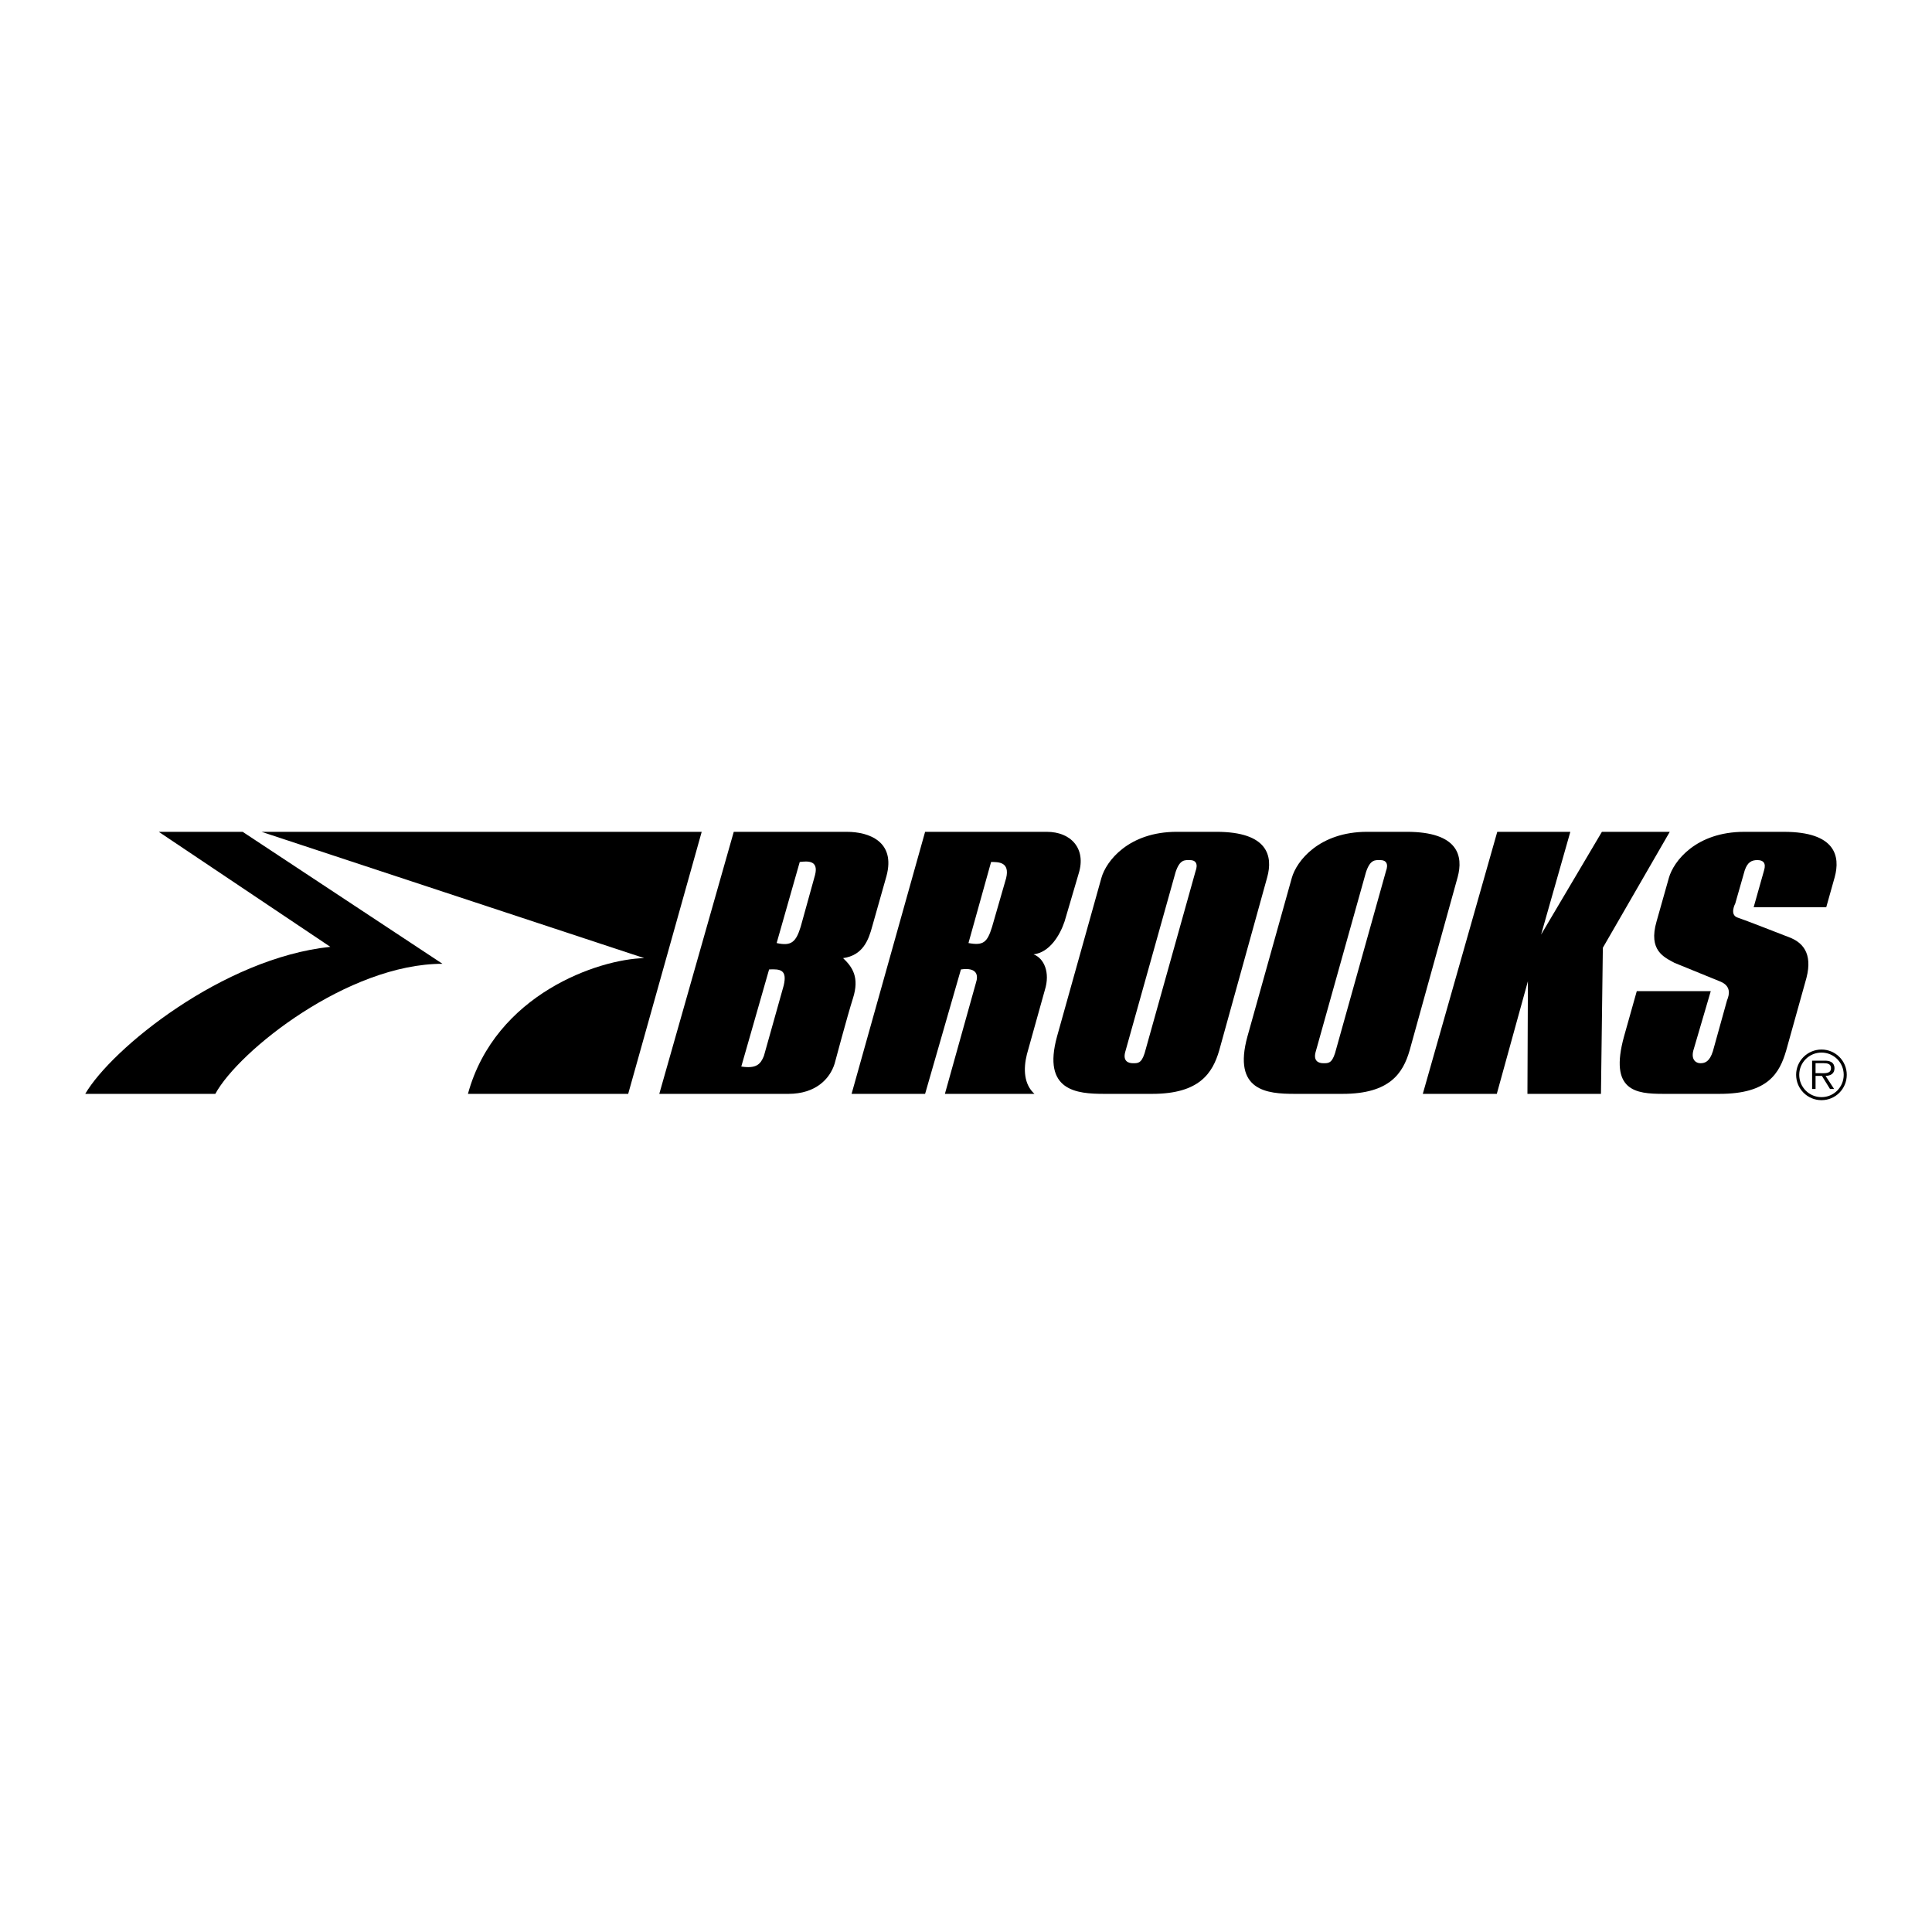 <?xml version="1.0" encoding="utf-8"?>
<!-- Generator: Adobe Illustrator 13.0.0, SVG Export Plug-In . SVG Version: 6.00 Build 14948)  -->
<!DOCTYPE svg PUBLIC "-//W3C//DTD SVG 1.0//EN" "http://www.w3.org/TR/2001/REC-SVG-20010904/DTD/svg10.dtd">
<svg version="1.0" id="Layer_1" xmlns="http://www.w3.org/2000/svg" xmlns:xlink="http://www.w3.org/1999/xlink" x="0px" y="0px"
	 width="192.756px" height="192.756px" viewBox="0 0 192.756 192.756" enable-background="new 0 0 192.756 192.756"
	 xml:space="preserve">
<g>
	<polygon fill-rule="evenodd" clip-rule="evenodd" fill="#FFFFFF" points="0,0 192.756,0 192.756,192.756 0,192.756 0,0 	"/>
	<path fill-rule="evenodd" clip-rule="evenodd" d="M181.732,104.713c-1.401,0-2.532,1.131-2.532,2.52c0,1.4,1.131,2.531,2.532,2.531
		c1.396,0,2.52-1.131,2.52-2.531C184.252,105.844,183.128,104.713,181.732,104.713L181.732,104.713z M181.732,105.016
		c1.224,0,2.216,0.992,2.216,2.217c0,1.236-0.992,2.229-2.216,2.229c-1.23,0-2.222-0.992-2.222-2.229
		C179.511,106.008,180.502,105.016,181.732,105.016L181.732,105.016z"/>
	<path fill-rule="evenodd" clip-rule="evenodd" d="M181.138,107.344h0.635l0.807,1.303h0.41l-0.854-1.303
		c0.503-0.014,0.893-0.219,0.893-0.773c0-0.238-0.105-0.488-0.317-0.607c-0.211-0.127-0.449-0.141-0.688-0.141h-1.229v2.824h0.344
		V107.344L181.138,107.344z M181.138,106.074h0.807c0.351,0,0.734,0.053,0.734,0.49c0,0.574-0.615,0.508-1.013,0.508h-0.528V106.074
		L181.138,106.074z"/>
	<path fill-rule="evenodd" clip-rule="evenodd" d="M70.009,82.991H26.09l38.182,12.602c-4.514,0.094-14.859,3.573-17.586,13.542
		h15.988L70.009,82.991L70.009,82.991z"/>
	<path fill-rule="evenodd" clip-rule="evenodd" d="M8.504,109.135c2.633-4.514,13.73-13.542,24.452-14.67L15.839,82.991h8.37
		l19.938,13.167c-9.404,0-20.314,8.651-22.665,12.978H8.504L8.504,109.135z"/>
	<path fill-rule="evenodd" clip-rule="evenodd" d="M183.051,87.505l-0.846,3.009h-7.242l1.035-3.667
		c0.234-0.752-0.095-1.035-0.659-1.035c-0.563,0-0.987,0.188-1.27,1.035l-0.94,3.291c0,0-0.611,1.128,0.235,1.411
		c0.847,0.283,3.95,1.505,5.173,1.975c1.222,0.47,2.351,1.505,1.692,4.044l-2.021,7.24c-0.659,2.258-1.803,4.326-6.631,4.326h-5.643
		c-2.728,0-5.407-0.281-3.902-5.736l1.27-4.514h7.382l-1.739,5.924c-0.235,0.895,0.234,1.27,0.705,1.27
		c0.47,0,0.917-0.164,1.246-1.199l1.411-5.078c0.281-0.658,0.353-1.434-0.635-1.857l-4.608-1.88
		c-1.035-0.564-2.634-1.222-1.787-4.138l1.223-4.326c0.47-1.693,2.728-4.608,7.523-4.608h3.95
		C183.146,82.991,183.615,85.436,183.051,87.505L183.051,87.505z"/>
	<polygon fill-rule="evenodd" clip-rule="evenodd" points="141.953,109.135 149.336,109.135 152.439,97.896 152.393,109.135 
		159.728,109.135 159.916,94.559 166.593,82.991 159.822,82.991 153.756,93.242 156.672,82.991 149.383,82.991 141.953,109.135 	"/>
	<path fill-rule="evenodd" clip-rule="evenodd" d="M92.298,82.991h12.132c2.445,0,3.949,1.693,3.197,4.138l-1.411,4.796
		c-0.47,1.411-1.504,3.104-3.103,3.292c1.034,0.376,1.692,1.787,1.128,3.574l-1.786,6.395c-0.377,1.504-0.283,3.01,0.752,3.949
		h-8.934l3.103-11.098c0.235-0.705,0.141-1.551-1.504-1.316l-3.574,12.414h-7.335L92.298,82.991L92.298,82.991z M98.881,86
		l-2.257,8.088c1.504,0.282,1.881-0.094,2.351-1.599l1.411-4.891C100.762,86,99.634,86,98.881,86L98.881,86z"/>
	<path fill-rule="evenodd" clip-rule="evenodd" d="M79.79,86c0.776-0.094,1.904-0.188,1.528,1.293l-1.434,5.173
		c-0.47,1.528-0.941,1.951-2.398,1.622L79.79,86L79.79,86z M73.959,106.408l2.774-9.687c1.082-0.047,1.834,0,1.458,1.599
		l-1.975,7.029C75.887,106.172,75.464,106.643,73.959,106.408L73.959,106.408z M65.777,109.135h12.884
		c2.727,0,4.138-1.504,4.608-3.01c0,0,1.266-4.75,1.834-6.535c0.658-2.07-0.047-3.104-0.987-3.997
		c1.975-0.282,2.539-1.787,2.915-3.197l1.411-4.984c0.94-3.479-1.787-4.42-3.95-4.42H73.207L65.777,109.135L65.777,109.135z"/>
	<path fill-rule="evenodd" clip-rule="evenodd" d="M109.885,87.599c0.47-1.693,2.727-4.608,7.522-4.608h3.95
		c5.173,0,5.643,2.445,5.078,4.515l-4.796,17.303c-0.658,2.258-1.975,4.326-6.677,4.326h-4.797c-2.728,0-6.207-0.281-4.702-5.736
		L109.885,87.599L109.885,87.599z M114.198,105.08l5.079-18.151c0.281-0.752,0.011-1.117-0.553-1.117
		c-0.522,0-1.006-0.086-1.435,1.199l-5.031,17.963c-0.235,0.893,0.306,1.104,0.776,1.104
		C113.505,106.078,113.869,106.113,114.198,105.08L114.198,105.08z"/>
	<path fill-rule="evenodd" clip-rule="evenodd" d="M128.881,87.599c0.471-1.693,2.728-4.608,7.523-4.608h3.95
		c5.173,0,5.643,2.445,5.078,4.515l-4.796,17.303c-0.658,2.258-1.975,4.326-6.678,4.326h-4.796c-2.728,0-6.207-0.281-4.702-5.736
		L128.881,87.599L128.881,87.599z M133.195,105.08l5.079-18.151c0.282-0.752,0.012-1.117-0.553-1.117
		c-0.522,0-1.006-0.086-1.435,1.199l-5.031,17.963c-0.235,0.893,0.306,1.104,0.775,1.104
		C132.502,106.078,132.866,106.113,133.195,105.08L133.195,105.08z"/>
</g>
</svg>
